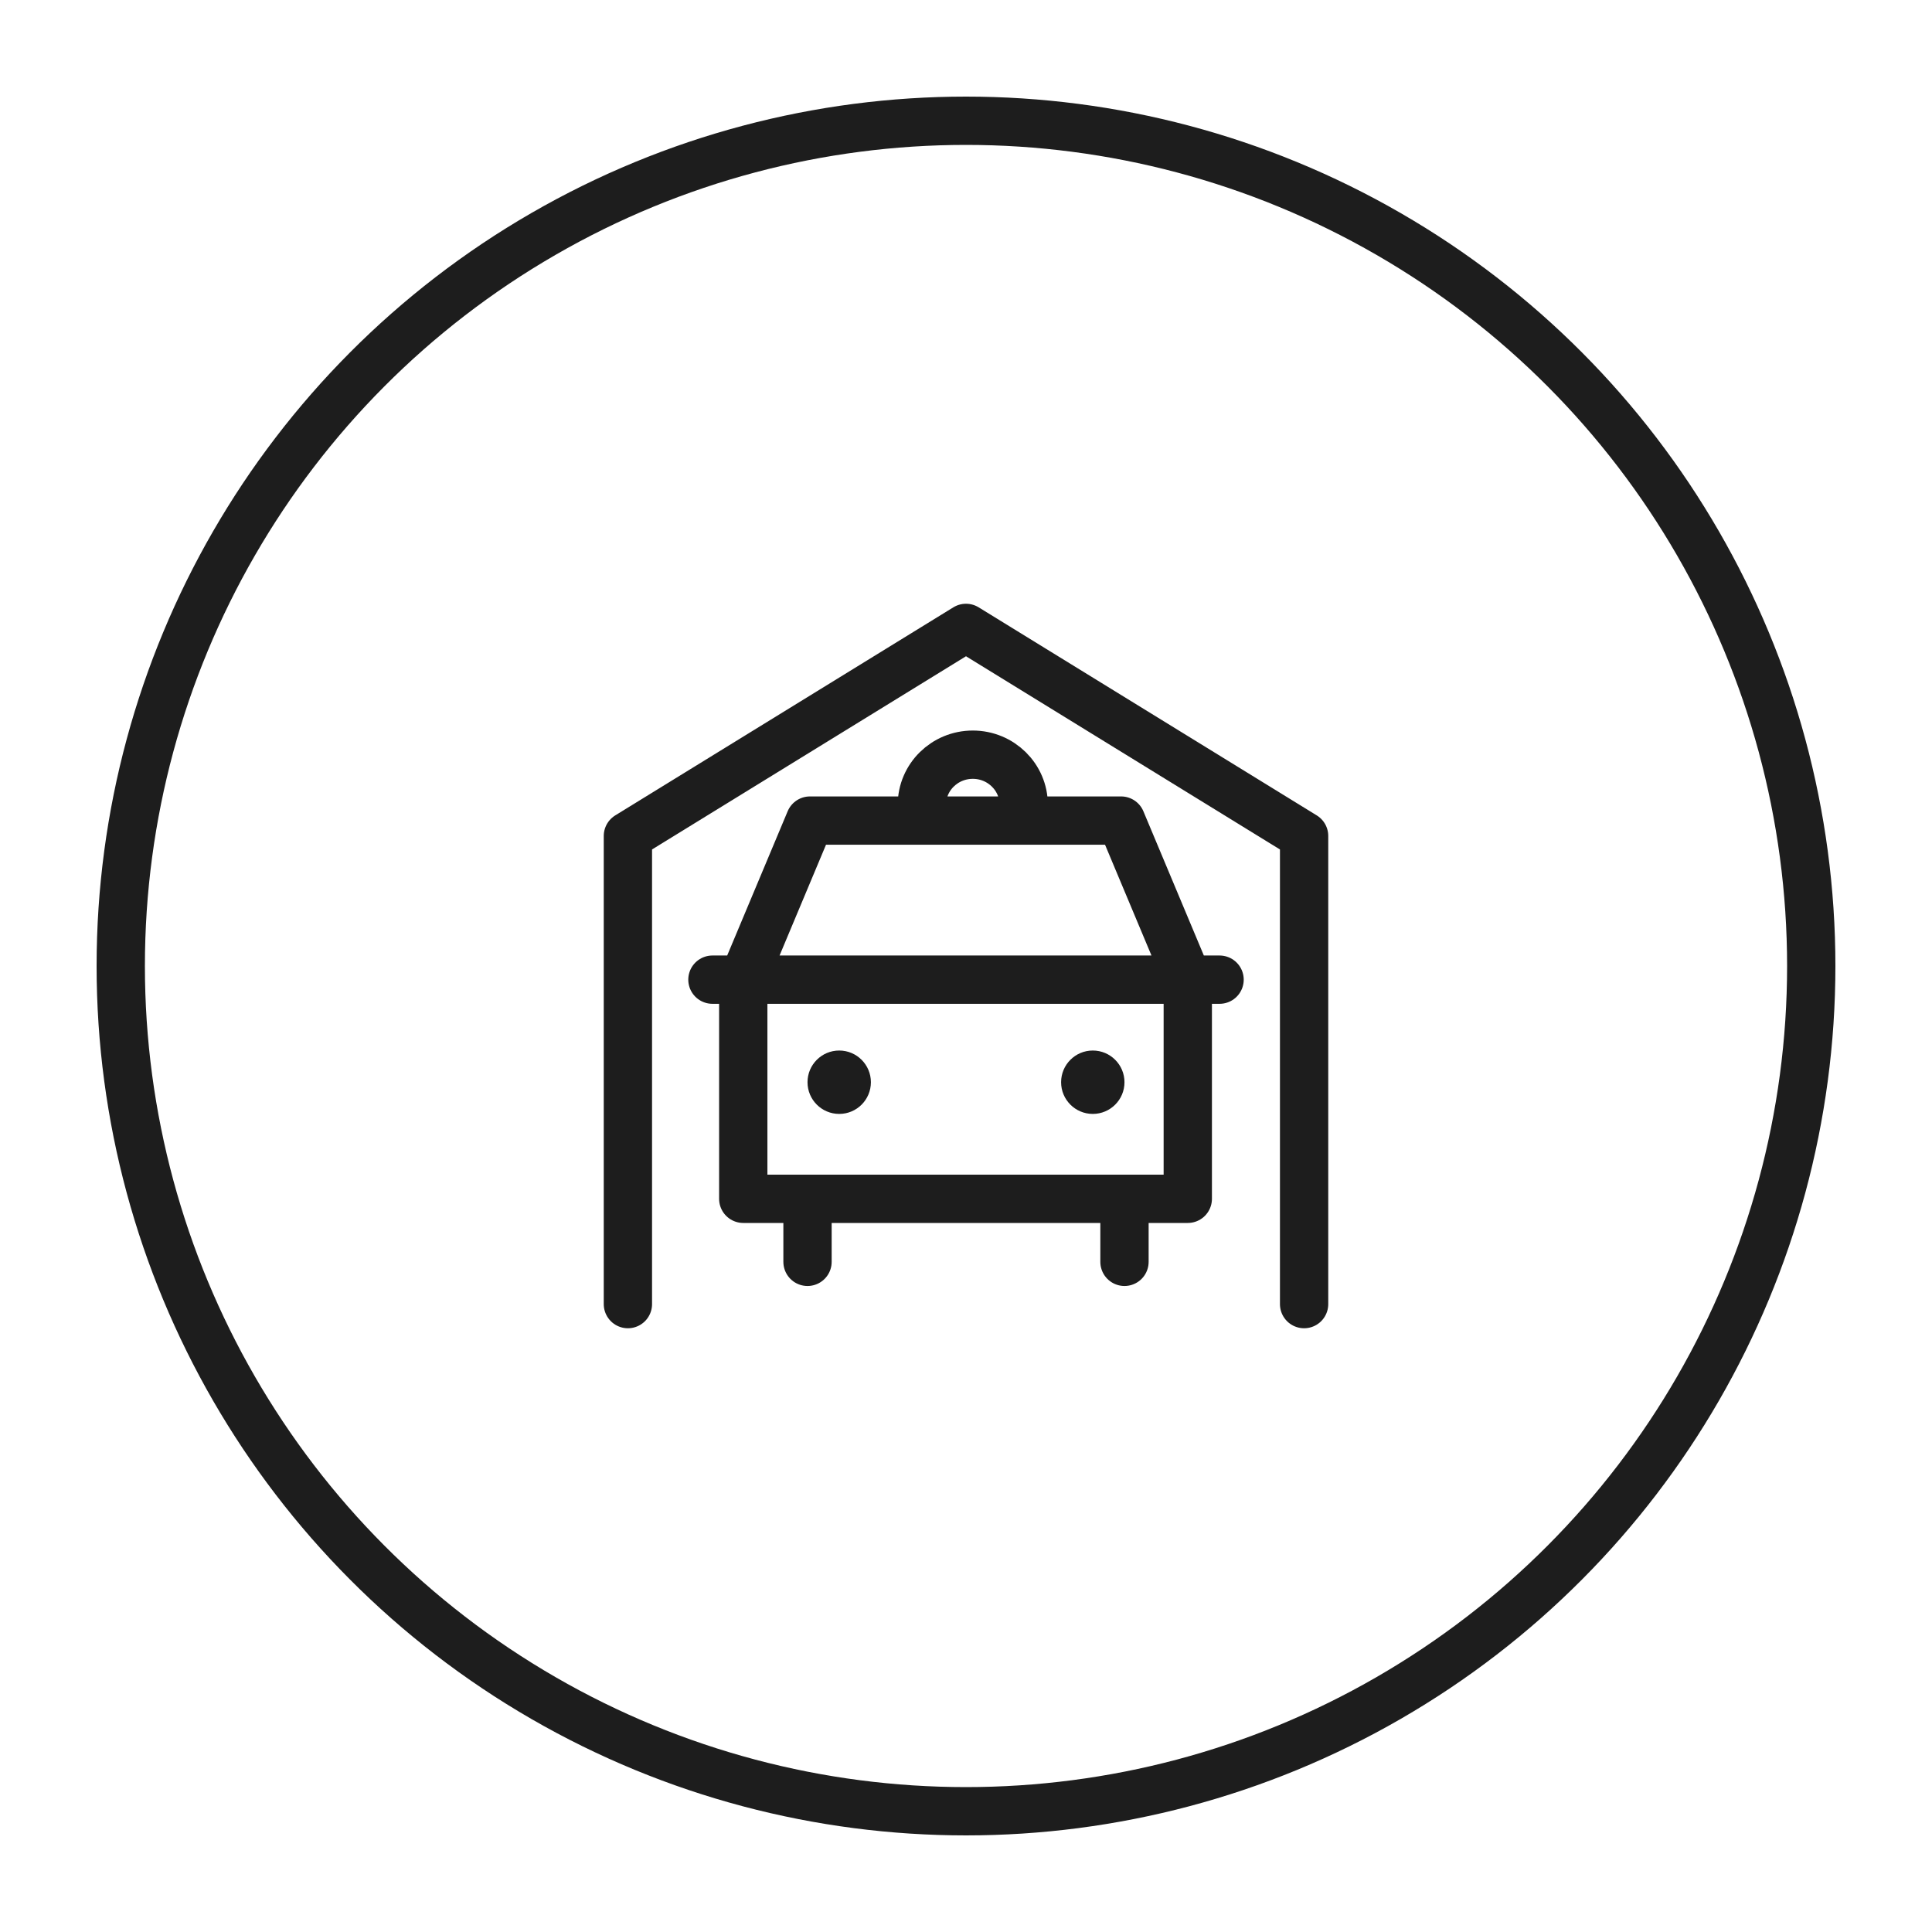 <svg width="160" height="160" viewBox="0 0 160 160" fill="none" xmlns="http://www.w3.org/2000/svg">
<circle cx="80" cy="80" r="70" stroke="#1D1D1D" stroke-width="4"/>
<path d="M69.5 92.25C70.949 92.25 72.124 91.075 72.124 89.625C72.124 88.175 70.949 87 69.5 87C68.05 87 66.875 88.175 66.875 89.625C66.875 91.075 68.05 92.25 69.5 92.25Z" fill="#1D1D1D"/>
<path d="M90.5 92.25C91.95 92.25 93.125 91.075 93.125 89.625C93.125 88.175 91.95 87 90.5 87C89.051 87 87.876 88.175 87.876 89.625C87.876 91.075 89.051 92.25 90.5 92.25Z" fill="#1D1D1D"/>
<path d="M108 108V69.231L80 52L52 69.231L52 108M59 81.131H101M66.875 99.28L66.875 104.5M93.125 99.28V104.5M84.78 67.957H92.845L98.367 81.131V99.28H61.553V81.131L67.076 67.957H76.345M84.78 67.957V66.653C84.78 64.359 82.892 62.5 80.562 62.5C78.233 62.5 76.345 64.359 76.345 66.653V67.957M84.78 67.957H76.345" stroke="#1D1D1D" stroke-width="4" stroke-linecap="round" stroke-linejoin="round"/>
</svg>
